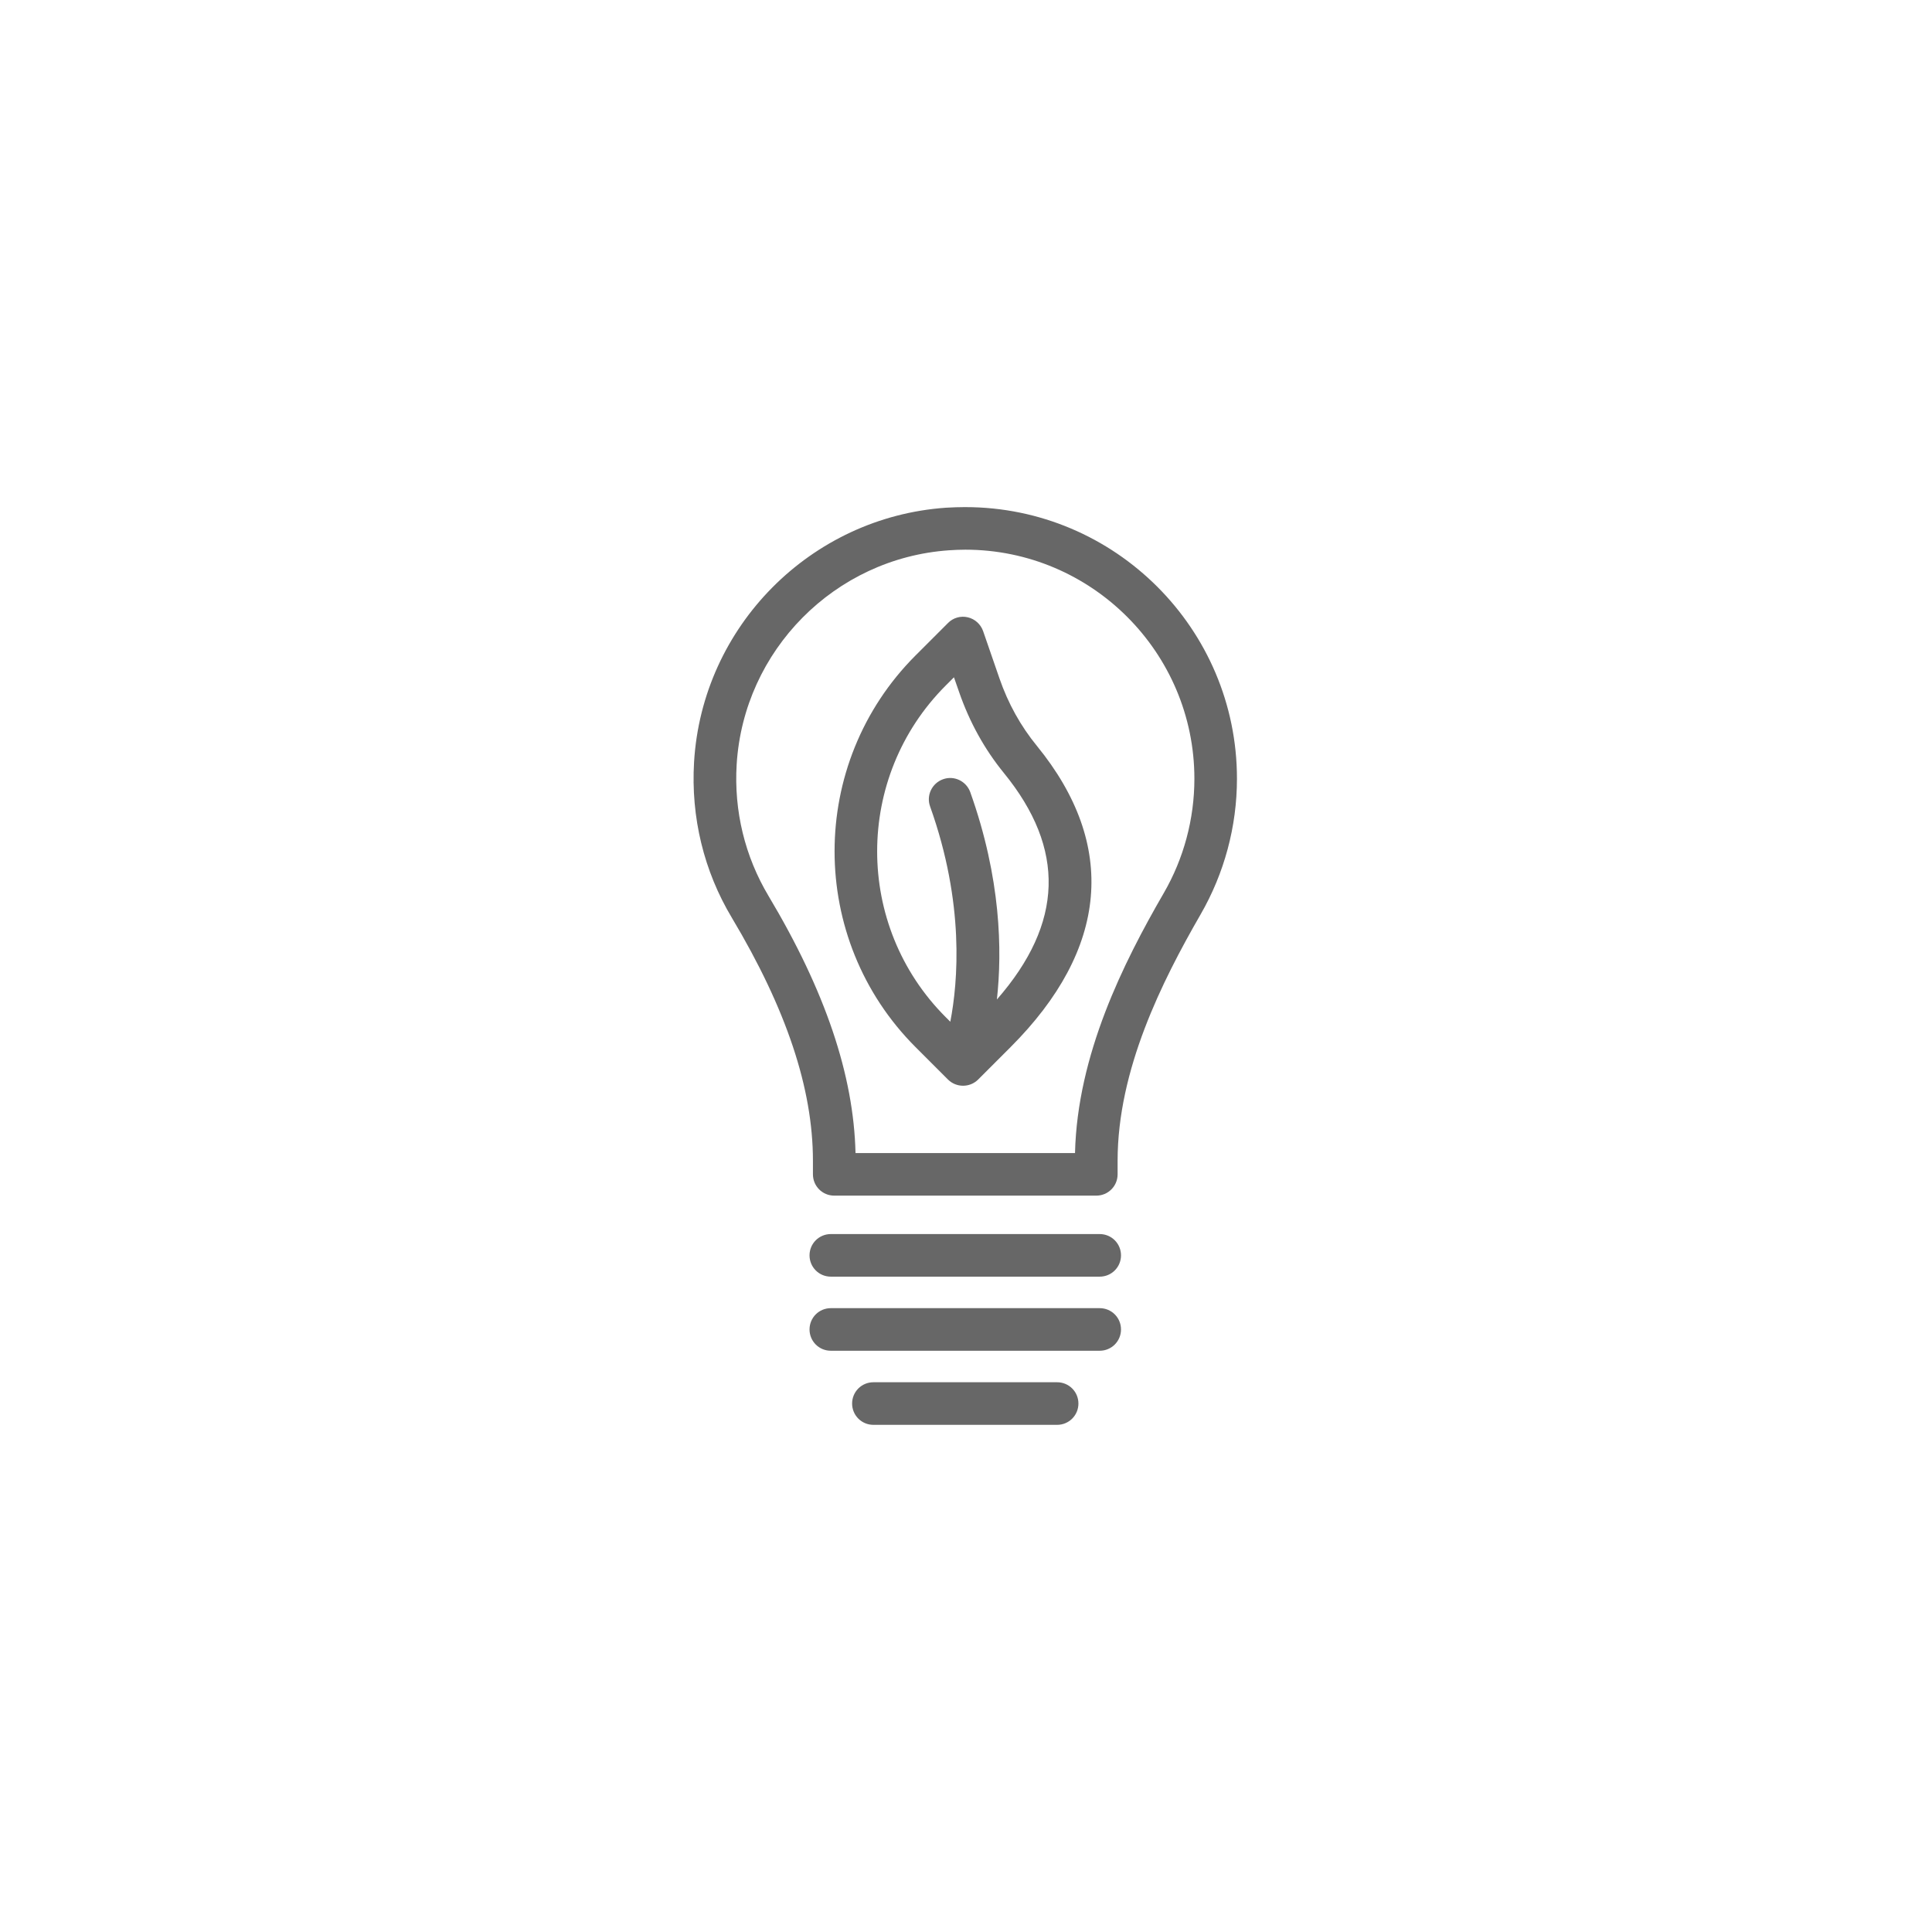 <?xml version="1.0" encoding="UTF-8"?>
<svg width="752pt" height="752pt" version="1.1" viewBox="0 0 752 752" xmlns="http://www.w3.org/2000/svg">
 <path d="m389.02 264.05-6.348-18.375c-0.945-2.699-3.172-4.734-5.969-5.398-2.793-0.664-5.731 0.188-7.719 2.227l-12.598 12.598c-42.055 42.055-42.055 110.44 0 152.49l12.598 12.598c1.609 1.609 3.742 2.414 5.871 2.414 2.133 0 4.262-0.805 5.871-2.414l12.598-12.598c38.172-38.172 41.723-78.711 10.277-117.26-6.293-7.672-11.219-16.531-14.582-26.285zm-0.992 124.98c2.082-18.941 1.609-47.168-10.371-80.699-1.562-4.309-6.297-6.582-10.609-5.019-4.309 1.562-6.582 6.297-5.019 10.609 13.496 37.746 10.844 68.289 7.863 83.777l-1.801-1.801c-35.566-35.566-35.566-93.438 0-129.05l3.219-3.219 2.035 5.824c4.027 11.602 9.852 22.164 17.379 31.398 24.109 29.551 23.258 58.488-2.695 88.18zm23.441 148.99h-71.512c-4.594 0-8.289 3.695-8.289 8.289s3.695 8.289 8.289 8.289h71.512c4.594 0 8.289-3.695 8.289-8.289s-3.695-8.289-8.289-8.289zm16.574-28.84h-104.66c-4.594 0-8.289 3.695-8.289 8.289s3.695 8.289 8.289 8.289h104.66c4.594 0 8.289-3.695 8.289-8.289s-3.695-8.289-8.289-8.289zm0-28.84h-104.66c-4.594 0-8.289 3.695-8.289 8.289s3.695 8.289 8.289 8.289h104.66c4.594 0 8.289-3.695 8.289-8.289 0-4.598-3.695-8.289-8.289-8.289zm-52.328-282.96c-2.461 0-5.019 0.094-7.484 0.238-52.711 3.648-94.906 46.176-98.078 98.977-1.277 21.453 3.789 42.434 14.727 60.664 21.215 35.52 31.539 66.445 31.539 94.574v5.258c0 4.594 3.695 8.289 8.289 8.289h102.01c4.594 0 8.289-3.695 8.289-8.289v-5.258c0-35.473 17.285-69.852 32.297-95.898 9.234-16.008 14.16-34.238 14.16-52.852 0.004-58.25-47.402-105.7-105.75-105.7zm77.238 150.27c-15.676 27.09-33.625 62.891-34.523 101.16h-85.434c-0.711-30.355-11.793-63.129-33.859-100.07-9.188-15.391-13.496-33.055-12.406-51.148 2.699-44.469 38.219-80.32 82.641-83.398 2.133-0.141 4.262-0.238 6.348-0.238 49.156 0 89.176 40.02 89.176 89.176-0.008 15.633-4.125 31.023-11.941 44.52z" fill="#676767"/>
</svg>
